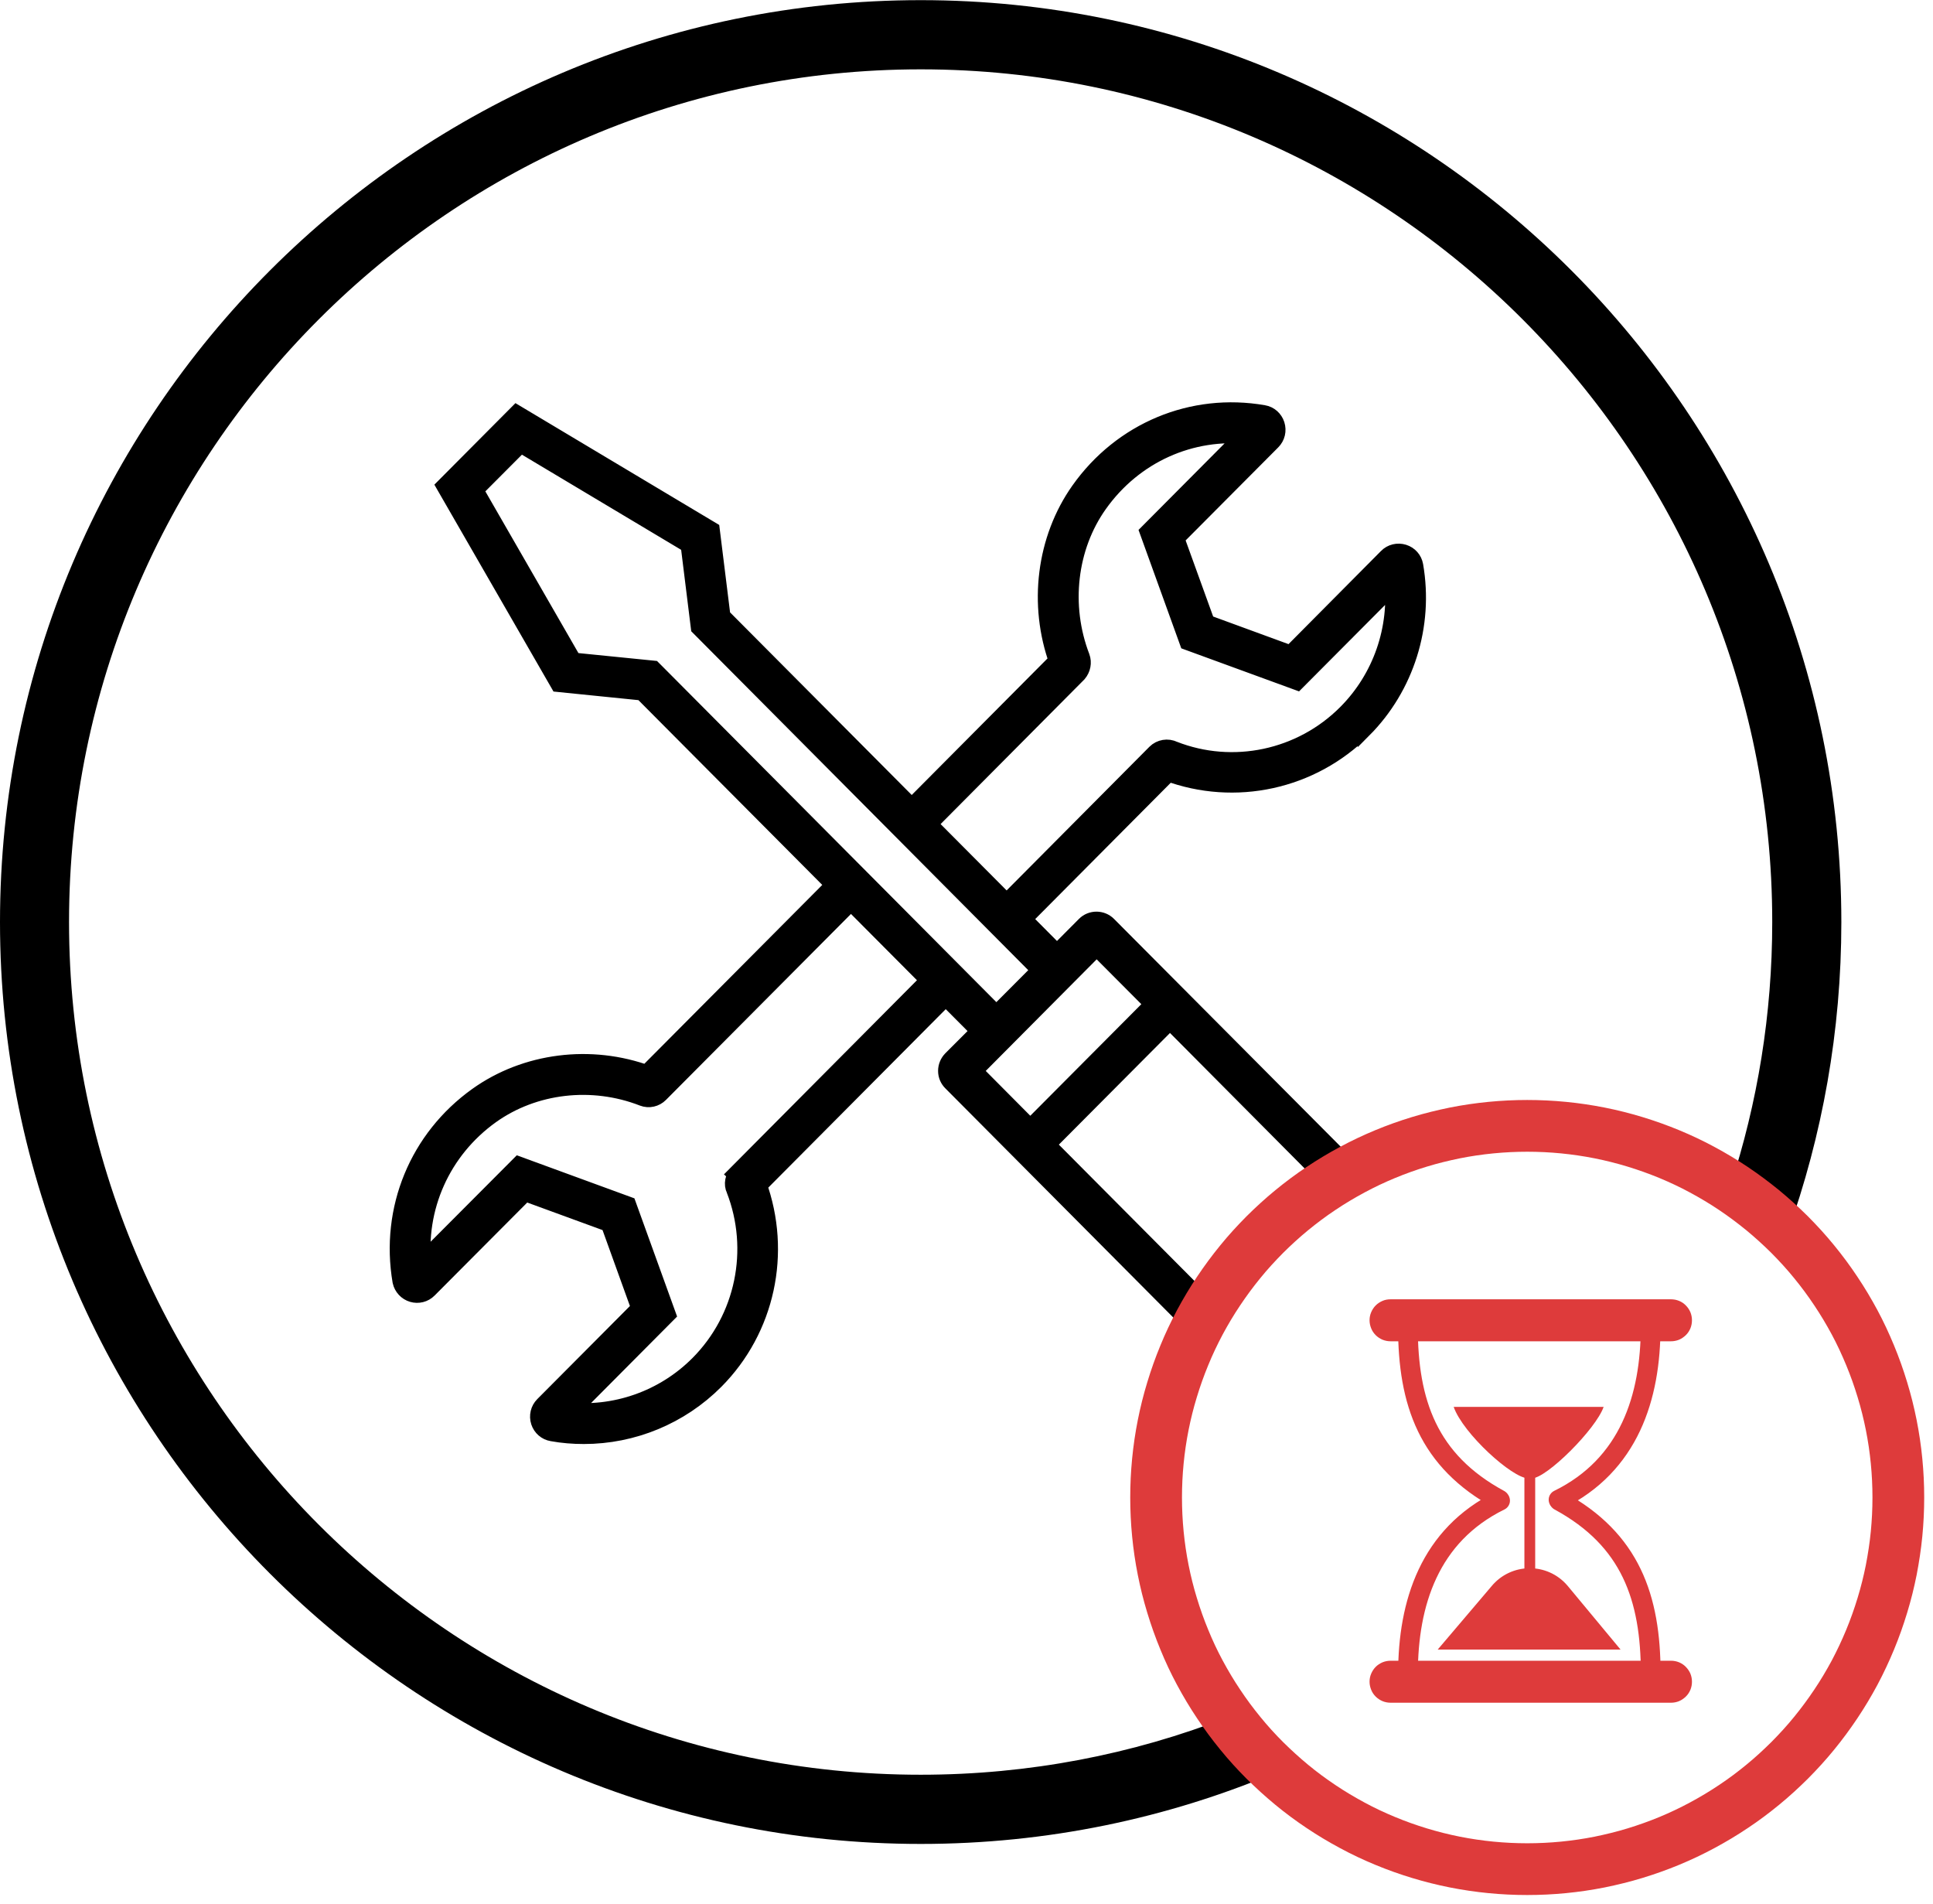 <?xml version="1.0" encoding="UTF-8"?> <svg xmlns="http://www.w3.org/2000/svg" xmlns:xlink="http://www.w3.org/1999/xlink" id="Layer_2" viewBox="0 0 261.52 257.52"><defs><style>.cls-1,.cls-2,.cls-3,.cls-4,.cls-5{fill:none;}.cls-2{stroke-width:7px;}.cls-2,.cls-3,.cls-4{stroke:#de3b3b;}.cls-2,.cls-3,.cls-4,.cls-5{stroke-miterlimit:10;}.cls-3{stroke-linecap:round;stroke-width:2.67px;}.cls-6{clip-path:url(#clippath-1);}.cls-7{clip-path:url(#clippath-3);}.cls-8{clip-path:url(#clippath-4);}.cls-9{clip-path:url(#clippath-2);}.cls-4{stroke-width:1.46px;}.cls-10{fill:#de3b3b;}.cls-11{clip-path:url(#clippath);}.cls-5{stroke:#000;stroke-width:2.97px;}</style><clipPath id="clippath"><rect class="cls-1" width="248.39" height="250.22"></rect></clipPath><clipPath id="clippath-1"><rect class="cls-1" width="249.72" height="250.22"></rect></clipPath><clipPath id="clippath-2"><rect class="cls-1" x="139.06" y="128.89" width="122.46" height="125.33"></rect></clipPath><clipPath id="clippath-3"><rect class="cls-1" x="139.06" y="151.55" width="122.46" height="105.97"></rect></clipPath><clipPath id="clippath-4"><rect class="cls-1" x="23.06" y="19.55" width="238.46" height="237.97"></rect></clipPath></defs><g id="Layer_1-2"><path d="M184.18,98.47c5.7-5.72,8.28-13.91,6.89-21.92-.12-.68-.6-1.23-1.27-1.44-.68-.21-1.42-.04-1.91.47l-13.18,13.27-11.74-4.3-4.28-11.83,13.19-13.25c.51-.51.68-1.24.46-1.93-.21-.65-.76-1.15-1.44-1.26-9.51-1.66-18.94,2.26-24.59,10.24-4.59,6.48-5.69,15.24-2.89,22.94l-20.07,20.18-25.99-26.13-1.44-11.61-25.95-15.51-9.35,9.4,15.17,26.34,11.26,1.14,26.29,26.42-25.77,25.9c-7.65-2.82-16.35-1.72-22.81,2.9-7.92,5.66-11.82,15.13-10.18,24.75.15.68.66,1.23,1.32,1.42.64.19,1.36.02,1.84-.47l13.21-13.26,11.73,4.29,4.26,11.81-13.2,13.26c-.49.49-.67,1.23-.45,1.91.22.67.78,1.15,1.45,1.26,1.42.26,2.83.38,4.25.38,6.52,0,12.86-2.59,17.55-7.3,6.82-6.86,9.04-17.08,5.7-26.29l25.71-25.85,5.05,5.07-4.05,4.05c-.35.36-.55.83-.55,1.34s.2.96.55,1.31l33.07,33.24c.41-.79.84-1.57,1.28-2.33l-22.14-22.25,17.13-17.21,21.98,22.11c.75-.47,1.51-.91,2.29-1.34l-32.9-33.05c-.72-.72-1.91-.72-2.63,0l-4.03,4.05-5.04-5.07,20.04-20.15c9.08,3.38,19.31,1.16,26.17-5.72ZM100.1,158.81c-.55.56-.68,1.39-.39,1.96,3.22,8.29,1.27,17.7-4.97,23.97-4.81,4.83-11.53,7.16-18.23,6.41l13.38-13.45-5.22-14.45-14.38-5.26-13.41,13.45c-.9-8.13,2.6-16.03,9.35-20.86,5.9-4.21,13.88-5.15,20.88-2.42.67.26,1.44.08,1.94-.43l26.08-26.21,11.02,11.07-26.06,26.21ZM144.82,131.23l3.55-3.57,8.14,8.17-17.13,17.2-8.12-8.17,8.56-8.61,4.99-5.02ZM141.21,131.23l-6.41,6.43-46.27-46.51-.32-.32-10.86-1.09-13.54-23.52,6.57-6.59,23.16,13.84,1.39,11.23,46.28,46.53ZM136.18,122.54l-11.02-11.07,20.46-20.58c.45-.53.6-1.26.36-1.91-2.7-7.03-1.78-15.07,2.42-20.98,4.81-6.78,12.66-10.3,20.73-9.39l-13.38,13.45,5.23,14.48,14.39,5.26,13.39-13.45c.76,6.74-1.58,13.51-6.38,18.32-6.23,6.27-15.59,8.24-23.73,5.04-.69-.34-1.55-.2-2.1.35l-20.36,20.48Z"></path><g class="cls-11"><path class="cls-5" d="M184.18,98.47c5.7-5.72,8.28-13.91,6.89-21.92-.12-.68-.6-1.23-1.27-1.44-.68-.21-1.42-.04-1.91.47l-13.18,13.27-11.74-4.3-4.28-11.83,13.19-13.25c.51-.51.68-1.24.46-1.93-.21-.65-.76-1.15-1.44-1.26-9.51-1.66-18.94,2.26-24.59,10.24-4.59,6.48-5.69,15.24-2.89,22.94l-20.07,20.18-25.99-26.12-1.44-11.61-25.95-15.51-9.35,9.4,15.17,26.34,11.26,1.14,26.29,26.42-25.77,25.9c-7.65-2.82-16.35-1.72-22.81,2.9-7.92,5.66-11.82,15.12-10.18,24.75.15.68.66,1.23,1.32,1.42.64.19,1.36.02,1.84-.47l13.21-13.26,11.73,4.29,4.26,11.81-13.2,13.26c-.49.49-.67,1.23-.45,1.91.22.67.78,1.15,1.45,1.26,1.42.26,2.83.37,4.25.37,6.52,0,12.86-2.59,17.55-7.3,6.82-6.86,9.04-17.08,5.7-26.29l25.71-25.85,5.05,5.07-4.05,4.05c-.35.36-.55.83-.55,1.34s.2.96.55,1.31l33.07,33.24c.41-.79.84-1.57,1.28-2.33l-22.14-22.25,17.13-17.21,21.98,22.11c.75-.47,1.51-.91,2.29-1.34l-32.9-33.05c-.72-.72-1.91-.72-2.63,0l-4.03,4.05-5.04-5.07,20.04-20.15c9.08,3.38,19.31,1.16,26.17-5.72ZM100.1,158.81c-.55.56-.68,1.39-.39,1.96,3.22,8.29,1.27,17.7-4.97,23.97-4.81,4.83-11.53,7.16-18.23,6.41l13.38-13.45-5.22-14.45-14.37-5.26-13.41,13.45c-.9-8.13,2.6-16.03,9.35-20.86,5.9-4.21,13.87-5.15,20.87-2.42.67.26,1.44.08,1.94-.43l26.08-26.21,11.02,11.07-26.06,26.21ZM144.82,131.23l3.55-3.57,8.14,8.17-17.12,17.2-8.12-8.17,8.56-8.61,4.99-5.02ZM141.21,131.23l-6.41,6.43-46.27-46.51-.32-.32-10.86-1.09-13.54-23.52,6.57-6.59,23.16,13.84,1.39,11.23,46.28,46.53ZM136.18,122.54l-11.02-11.07,20.46-20.58c.45-.53.6-1.26.36-1.91-2.7-7.03-1.78-15.07,2.42-20.98,4.81-6.78,12.66-10.3,20.73-9.39l-13.38,13.45,5.23,14.48,14.39,5.26,13.39-13.45c.76,6.74-1.58,13.51-6.37,18.32-6.23,6.27-15.59,8.24-23.73,5.04-.69-.34-1.55-.2-2.1.35l-20.36,20.48Z"></path></g><g class="cls-6"><path d="M124.57.02C55.88.02,0,55.96,0,124.72s55.88,124.7,124.57,124.7c17.1,0,33.39-3.46,48.23-9.73-2.46-2.23-4.7-4.72-6.67-7.41-12.91,5.03-26.92,7.78-41.57,7.78-63.54,0-115.22-51.74-115.22-115.34S61.03,9.38,124.57,9.38s115.2,51.74,115.2,115.34c0,12.47-1.99,24.49-5.68,35.76,2.79,1.83,5.39,3.92,7.75,6.26,4.71-13.13,7.28-27.28,7.28-42.01C249.12,55.96,193.25.02,124.57.02Z"></path></g><g class="cls-9"><path class="cls-3" d="M202.85,202.84c-9.65-5.23-12.37-13.13-12.37-23.39h32.84c0,9.52-2.89,18.72-12.46,23.41"></path></g><g class="cls-7"><path class="cls-3" d="M210.96,203.01c9.65,5.23,12.37,13.13,12.37,23.39h-32.84c0-9.52,2.89-18.72,12.46-23.42"></path></g><path class="cls-10" d="M188.14,175.75h37.93c.38,0,.74.07,1.09.21s.66.35.92.62c.27.27.47.57.62.92.14.35.21.71.21,1.09s-.07.74-.21,1.09c-.15.35-.35.66-.62.92s-.57.47-.92.62c-.35.14-.71.21-1.09.21h-37.93c-.38,0-.74-.07-1.09-.21-.35-.15-.66-.35-.93-.62-.27-.27-.47-.57-.61-.92s-.22-.71-.22-1.09.07-.74.22-1.09.35-.66.61-.92.58-.47.93-.62.71-.21,1.09-.21Z"></path><path class="cls-10" d="M188.14,224.64h37.93c.38,0,.74.07,1.09.21.35.15.66.35.92.62s.47.57.62.92c.14.35.21.71.21,1.09s-.07.74-.21,1.09c-.15.35-.35.66-.62.92s-.57.47-.92.62c-.35.14-.71.21-1.09.21h-37.93c-.38,0-.74-.07-1.09-.21-.35-.15-.66-.35-.93-.62-.27-.27-.47-.57-.61-.92s-.22-.71-.22-1.09.07-.74.22-1.09.35-.66.61-.92c.27-.27.58-.47.93-.62.35-.14.71-.21,1.09-.21Z"></path><path class="cls-10" d="M216.96,190.3c-1.04,3.01-7.73,9.67-9.71,9.67-.16.03-.32.03-.48,0-2.16,0-8.84-6.07-10.1-9.67h20.29Z"></path><path class="cls-10" d="M194.51,223.13l7.25-8.53c2.65-3.24,7.56-3.31,10.29-.14l7.2,8.67h-24.75.02Z"></path><path class="cls-4" d="M206.97,195.14v22.61"></path><g class="cls-8"><path class="cls-2" d="M256.83,202.56c0,1.65-.08,3.29-.24,4.93-.16,1.64-.41,3.27-.72,4.88-.32,1.61-.72,3.21-1.2,4.78-.48,1.58-1.03,3.13-1.66,4.65-.63,1.52-1.33,3.01-2.1,4.46-.78,1.45-1.62,2.86-2.54,4.23-.91,1.36-1.89,2.69-2.93,3.96-1.04,1.28-2.15,2.49-3.31,3.66-1.17,1.16-2.38,2.27-3.65,3.31-1.28,1.05-2.59,2.03-3.96,2.94-1.37.92-2.78,1.76-4.23,2.54-1.45.78-2.93,1.48-4.45,2.11s-3.07,1.18-4.64,1.66c-1.57.48-3.17.87-4.78,1.2-1.61.32-3.24.56-4.88.72-1.64.16-3.28.24-4.92.24s-3.29-.08-4.92-.24c-1.64-.16-3.26-.4-4.88-.72-1.61-.32-3.2-.72-4.78-1.2-1.58-.48-3.12-1.03-4.64-1.66s-3.01-1.33-4.45-2.11c-1.45-.78-2.86-1.62-4.23-2.54-1.36-.91-2.69-1.89-3.96-2.94-1.27-1.05-2.48-2.15-3.65-3.31-1.16-1.16-2.27-2.38-3.31-3.66-1.04-1.27-2.02-2.59-2.93-3.96-.92-1.37-1.76-2.78-2.54-4.23-.78-1.45-1.48-2.94-2.1-4.46-.63-1.52-1.18-3.07-1.66-4.65-.48-1.57-.88-3.17-1.2-4.78-.32-1.61-.56-3.24-.72-4.88-.16-1.64-.24-3.28-.24-4.93s.08-3.29.24-4.93c.16-1.64.4-3.27.72-4.88s.72-3.21,1.2-4.78c.48-1.58,1.03-3.13,1.66-4.65.62-1.52,1.33-3.01,2.1-4.46.78-1.45,1.62-2.86,2.54-4.23.91-1.36,1.89-2.69,2.93-3.96,1.04-1.28,2.15-2.49,3.31-3.66,1.17-1.16,2.38-2.27,3.65-3.31,1.27-1.04,2.59-2.03,3.96-2.94,1.37-.92,2.78-1.76,4.23-2.54,1.45-.78,2.93-1.48,4.45-2.11,1.52-.63,3.06-1.18,4.64-1.66,1.57-.48,3.17-.87,4.78-1.2,1.61-.32,3.24-.56,4.88-.72,1.64-.16,3.28-.24,4.92-.24s3.29.08,4.92.24c1.64.16,3.26.4,4.88.72,1.61.32,3.2.72,4.78,1.2,1.57.48,3.12,1.03,4.64,1.66,1.52.63,3.01,1.33,4.45,2.11,1.45.78,2.86,1.62,4.23,2.54,1.36.91,2.68,1.9,3.96,2.94,1.27,1.05,2.48,2.15,3.65,3.31,1.16,1.17,2.27,2.38,3.31,3.66,1.04,1.27,2.02,2.59,2.93,3.96.92,1.37,1.76,2.78,2.54,4.23.78,1.45,1.47,2.94,2.1,4.46.63,1.52,1.18,3.07,1.66,4.65.48,1.57.88,3.17,1.2,4.78.32,1.61.56,3.24.72,4.88.16,1.64.24,3.28.24,4.93Z"></path></g></g></svg> 